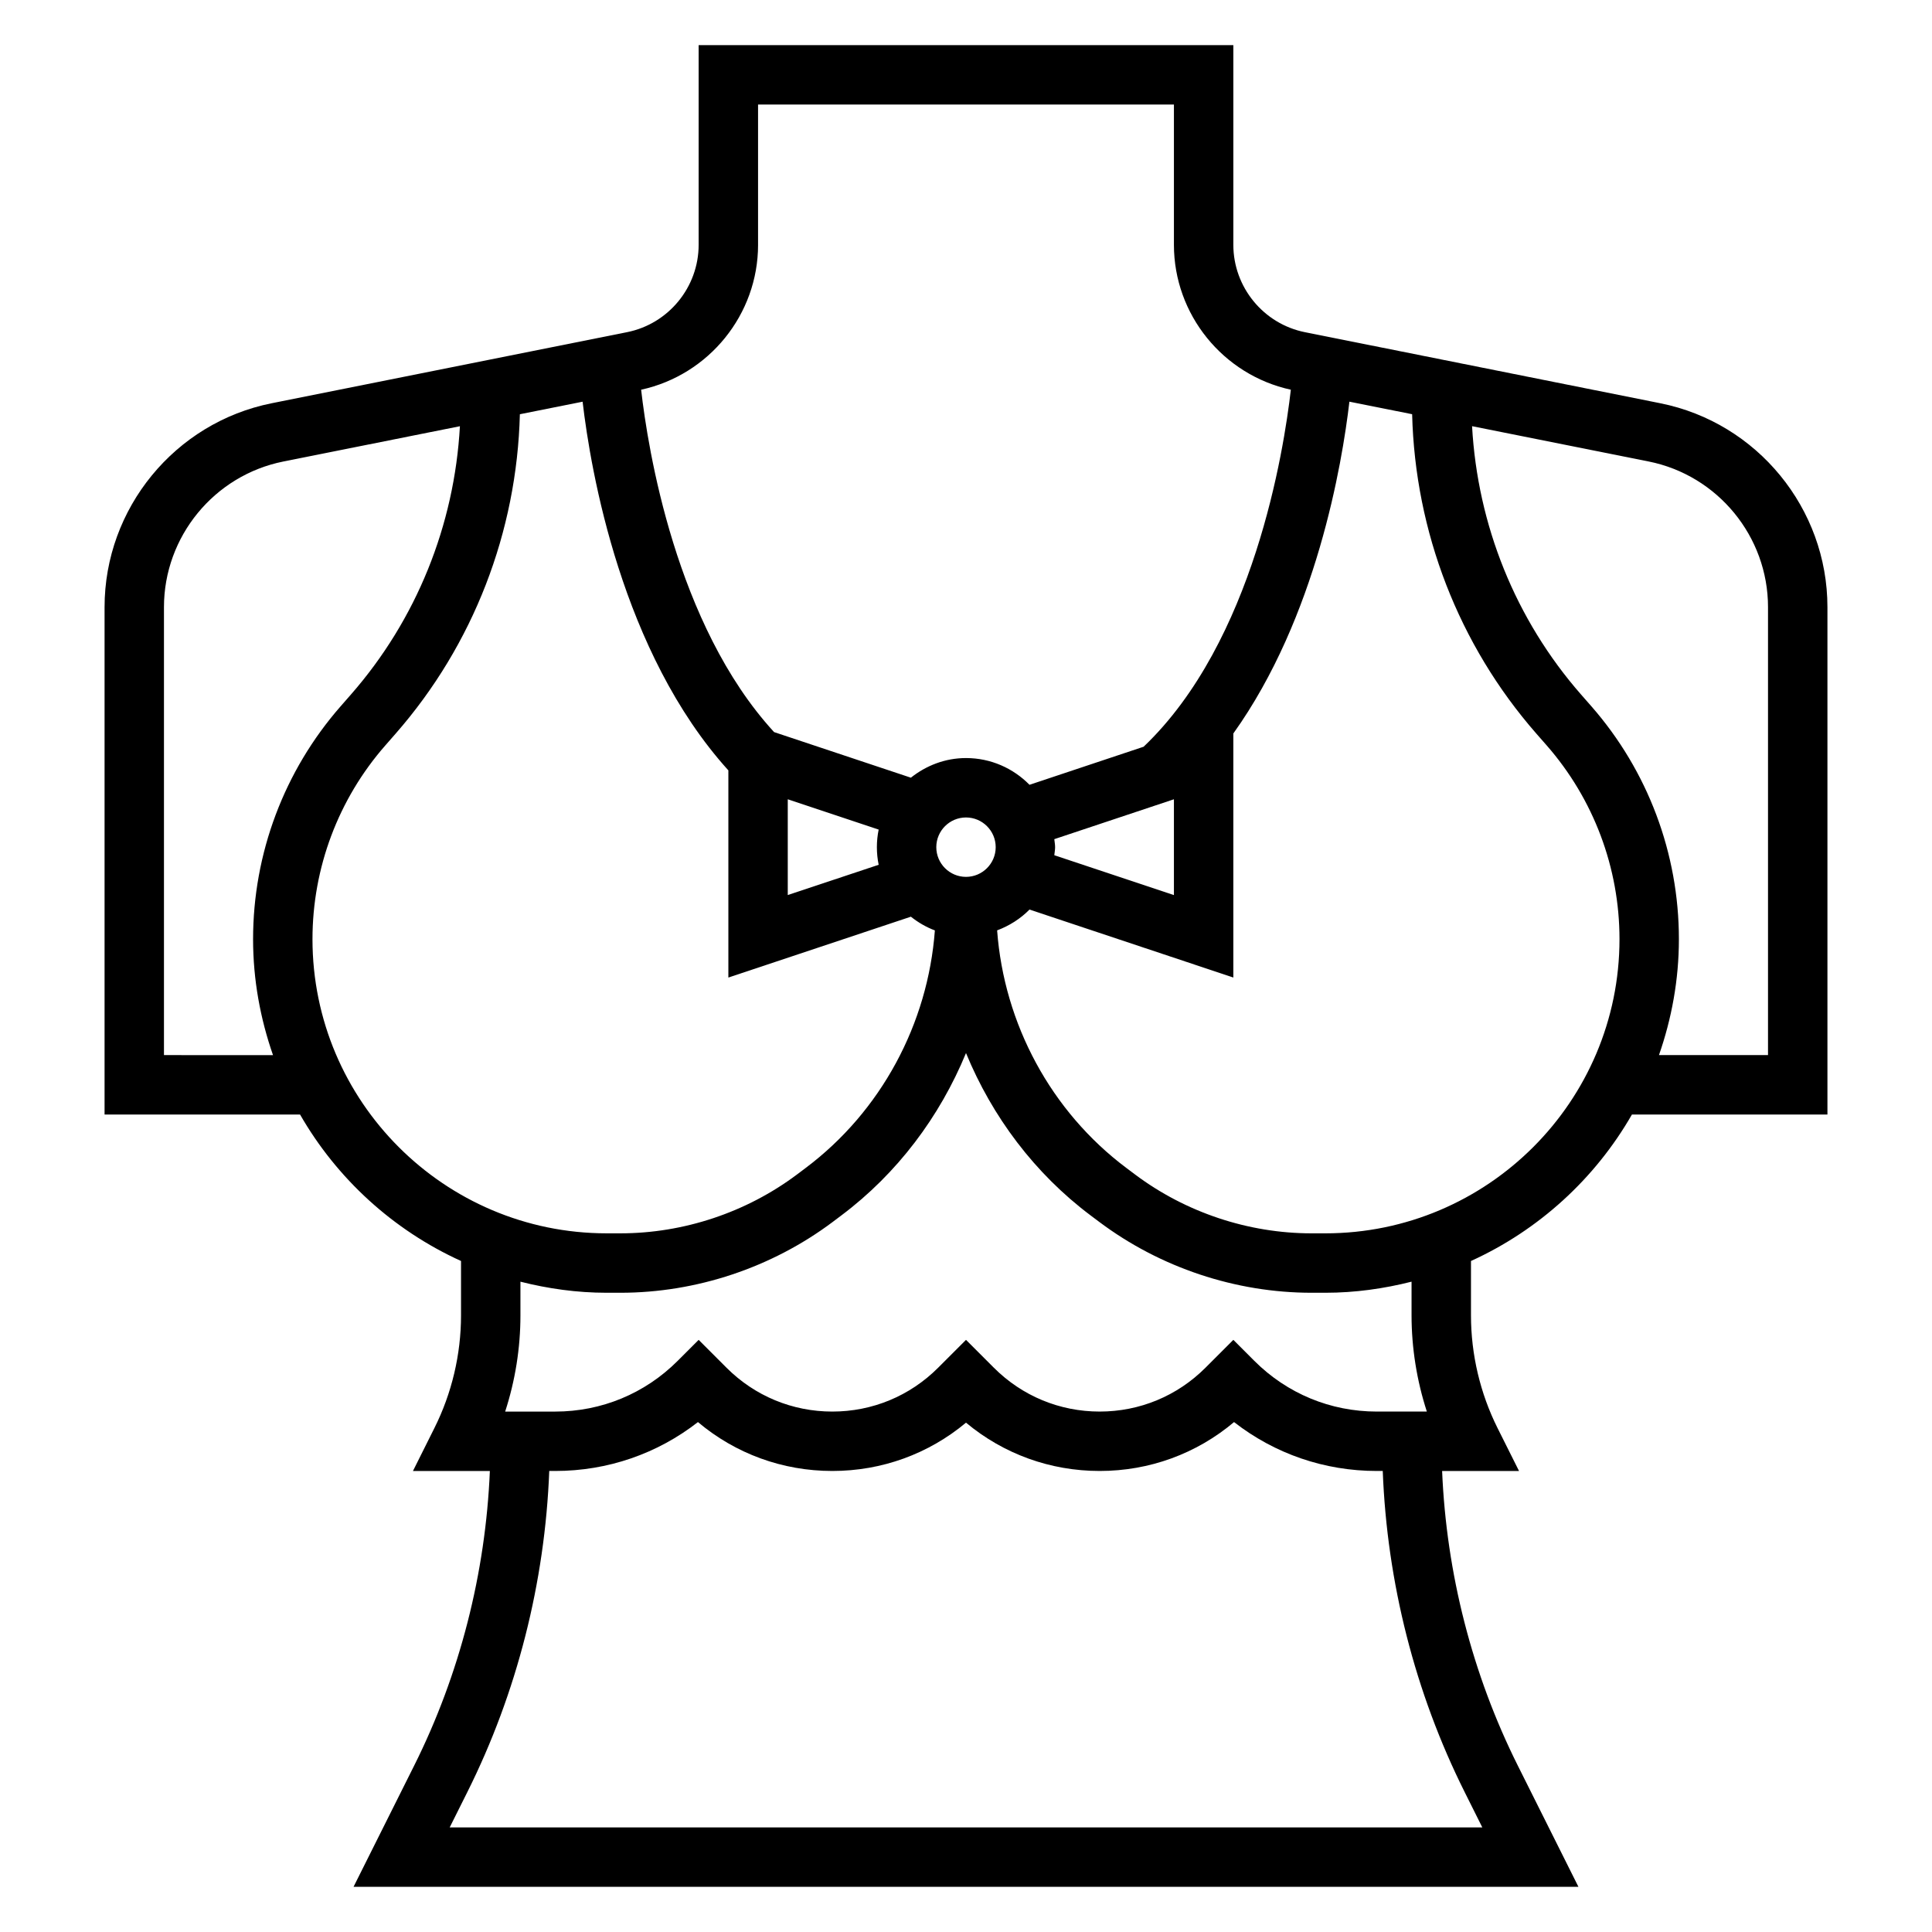 <?xml version="1.0" encoding="UTF-8"?>
<!-- Uploaded to: SVG Repo, www.svgrepo.com, Generator: SVG Repo Mixer Tools -->
<svg fill="#000000" width="800px" height="800px" version="1.1" viewBox="144 144 512 512" xmlns="http://www.w3.org/2000/svg">
 <path d="m576.48 439.36h51.809v-134.46c0-26.168-18.633-48.902-44.297-54.035l-94.156-18.828c-11.008-2.199-18.988-11.945-18.988-23.16v-52.91h-141.7v52.906c0 11.227-7.981 20.965-18.988 23.16l-94.156 18.832c-25.66 5.133-44.293 27.867-44.293 54.035v134.46h51.805c9.77 17.012 24.695 30.652 42.66 38.816v14.43c0 10.305-2.434 20.617-7.047 29.828l-5.691 11.391h20.379c-1.125 27.039-7.957 53.883-20.059 78.082l-16.066 32.125h324.61l-16.066-32.125c-12.098-24.199-18.934-51.043-20.059-78.082h20.379l-5.699-11.391c-4.602-9.211-7.031-19.531-7.031-29.828v-14.43c17.961-8.164 32.887-21.805 42.656-38.816zm-81.254 31.488h-3.637c-16.75 0-33.363-5.535-46.77-15.586l-2.312-1.734c-19.996-14.996-32.426-38.195-34.258-62.969 3.25-1.219 6.188-3.086 8.582-5.519l54.016 18.016v-64.676c22.012-30.797 28.828-71.438 30.758-87.93l16.625 3.32c0.781 31.164 12.328 61.109 32.898 84.625l2.769 3.156c12.438 14.219 19.285 32.449 19.285 51.332 0 42.996-34.969 77.965-77.957 77.965zm-142.46-115.03 24.09 8.031c-0.309 1.504-0.473 3.062-0.473 4.66 0 1.598 0.164 3.156 0.473 4.668l-24.09 8.02zm47.234 20.562c-4.336 0-7.871-3.527-7.871-7.871s3.535-7.871 7.871-7.871 7.871 3.527 7.871 7.871-3.535 7.871-7.871 7.871zm55.102-20.562v25.387l-31.699-10.562c0.062-0.719 0.211-1.402 0.211-2.133s-0.148-1.418-0.211-2.125zm157.44-50.922v118.71h-28.898c3.363-9.641 5.281-19.953 5.281-30.723 0-22.711-8.234-44.617-23.184-61.699l-2.769-3.156c-17.367-19.844-27.41-44.887-28.859-71.086l46.785 9.352c18.34 3.668 31.645 19.898 31.645 38.598zm-267.65-96.023v-37.164h110.21v37.164c0 18.469 13.004 34.48 30.984 38.406-1.844 16.168-9.824 66.809-39.016 94.613l-30.242 10.086c-4.289-4.363-10.242-7.086-16.828-7.086-5.543 0-10.57 2-14.609 5.203l-36.25-12.082c-26.098-28.418-33.48-75.289-35.234-90.734 17.984-3.93 30.988-19.941 30.988-38.406zm-157.44 214.74v-118.71c0-18.695 13.305-34.93 31.645-38.598l46.785-9.352c-1.449 26.199-11.5 51.238-28.867 71.086l-2.762 3.156c-14.949 17.078-23.184 38.988-23.184 61.699 0 10.77 1.922 21.082 5.281 30.723zm39.359-30.723c0-18.887 6.848-37.125 19.293-51.332l2.762-3.156c20.578-23.516 32.117-53.457 32.906-84.625l16.625-3.32c2.141 18.309 10.32 66.418 38.629 97.699v54.906l48.367-16.129c1.914 1.52 4.031 2.762 6.359 3.637-1.844 24.773-14.266 47.973-34.266 62.969l-2.297 1.73c-13.414 10.043-30.023 15.578-46.777 15.578h-3.637c-42.996 0-77.965-34.969-77.965-77.957zm305.35 226.05 4.668 9.348h-273.66l4.668-9.344c13.188-26.371 20.586-55.648 21.719-85.121h1.582c13.879 0 27.055-4.559 37.824-12.957 9.965 8.391 22.438 12.957 35.613 12.957 13.098 0 25.496-4.512 35.426-12.801 9.926 8.289 22.324 12.801 35.422 12.801 13.18 0 25.648-4.566 35.613-12.957 10.77 8.398 23.945 12.957 37.824 12.957h1.582c1.129 29.48 8.527 58.746 21.719 85.117zm-10.035-100.86h-13.266c-12.258 0-23.781-4.769-32.449-13.438l-5.562-5.566-7.391 7.391c-7.496 7.496-17.445 11.613-28.035 11.613-10.586 0-20.539-4.117-28.031-11.609l-7.391-7.394-7.391 7.391c-7.496 7.496-17.445 11.613-28.035 11.613-10.586 0-20.539-4.117-28.031-11.609l-7.394-7.394-5.566 5.566c-8.664 8.668-20.188 13.438-32.445 13.438h-13.266c2.668-8.211 4.047-16.852 4.047-25.473v-8.949c7.328 1.848 14.957 2.934 22.852 2.934h3.637c20.137 0 40.102-6.66 56.23-18.742l2.297-1.73c14.863-11.148 26.113-26.184 33.062-43.051 6.941 16.863 18.191 31.906 33.055 43.051l2.305 1.73c16.133 12.082 36.098 18.742 56.227 18.742h3.637c7.894 0 15.523-1.086 22.852-2.938v8.949c0.008 8.625 1.387 17.266 4.055 25.477z"/>
</svg>